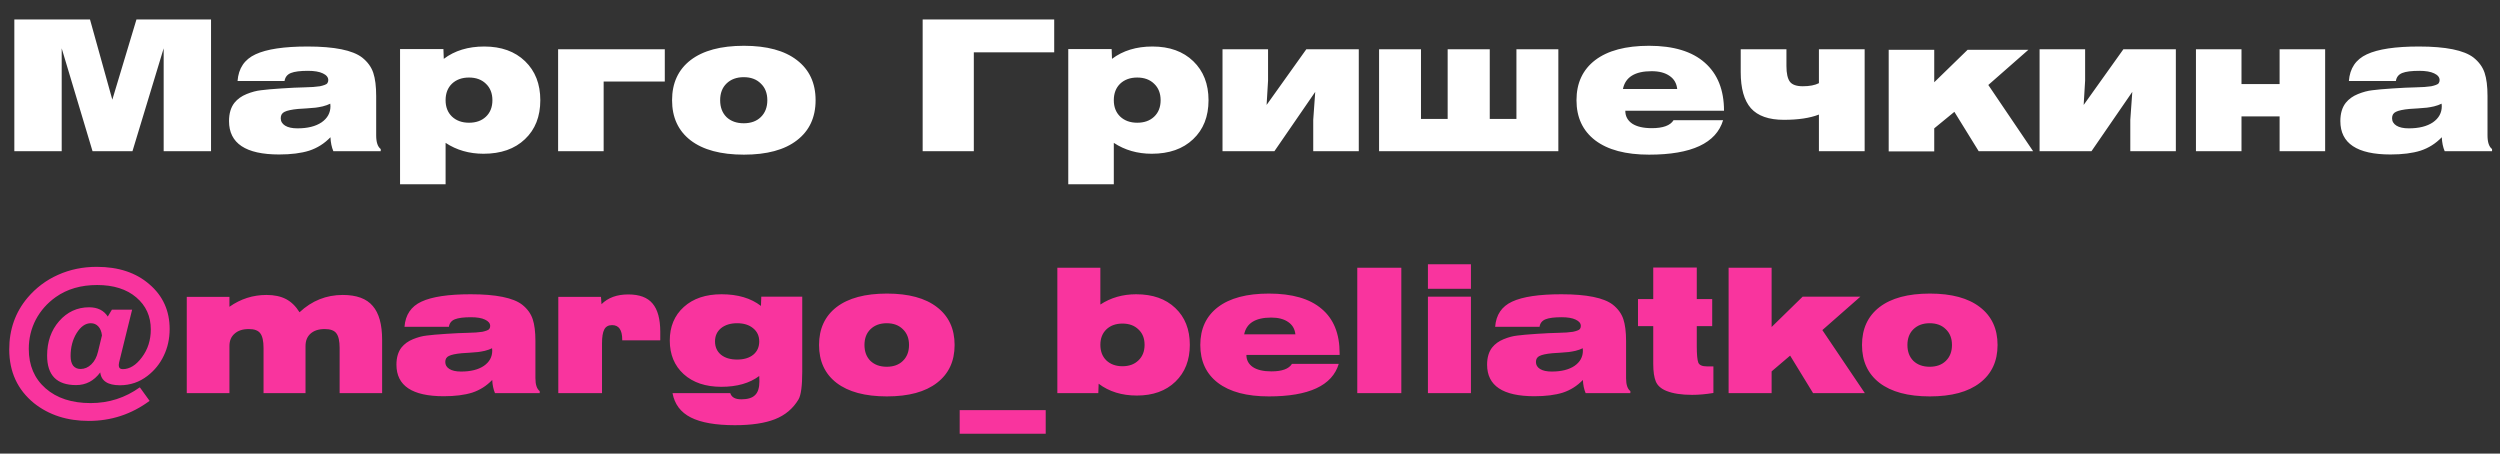 <?xml version="1.0" encoding="UTF-8"?> <svg xmlns="http://www.w3.org/2000/svg" width="248" height="45" viewBox="0 0 248 45" fill="none"><rect x="0" y="0" width="248" height="45" fill="#333333" stroke="none"/> <path d="M1.422 15V1.932H8.928L11.142 9.888L13.536 1.932H20.934V15H16.236V4.794L13.14 15H9.18L6.12 4.794V15H1.422ZM32.781 13.614C32.181 14.238 31.479 14.682 30.675 14.946C29.871 15.198 28.875 15.324 27.687 15.324C24.375 15.324 22.719 14.22 22.719 12.012C22.719 11.256 22.899 10.65 23.259 10.194C23.559 9.822 23.961 9.534 24.465 9.33C24.969 9.126 25.443 9 25.887 8.952C26.331 8.892 27.009 8.832 27.921 8.772C28.305 8.748 28.719 8.724 29.163 8.7C29.607 8.676 29.961 8.664 30.225 8.664C30.501 8.652 30.783 8.64 31.071 8.628C31.359 8.604 31.581 8.58 31.737 8.556C31.905 8.52 32.055 8.478 32.187 8.43C32.331 8.382 32.427 8.322 32.475 8.25C32.535 8.166 32.565 8.064 32.565 7.944C32.565 7.668 32.385 7.446 32.025 7.278C31.677 7.11 31.185 7.026 30.549 7.026C29.781 7.026 29.217 7.098 28.857 7.242C28.497 7.386 28.287 7.65 28.227 8.034H23.565C23.661 6.774 24.255 5.892 25.347 5.388C26.451 4.872 28.173 4.614 30.513 4.614C33.177 4.614 34.983 4.98 35.931 5.712C36.471 6.144 36.837 6.648 37.029 7.224C37.221 7.8 37.317 8.568 37.317 9.528V13.434C37.317 14.106 37.467 14.556 37.767 14.784V15H33.069C32.901 14.604 32.805 14.142 32.781 13.614ZM32.763 10.284C32.547 10.392 32.295 10.482 32.007 10.554C31.731 10.614 31.497 10.656 31.305 10.68C31.125 10.692 30.831 10.716 30.423 10.752C30.015 10.776 29.733 10.794 29.577 10.806C28.941 10.866 28.491 10.962 28.227 11.094C27.975 11.214 27.849 11.424 27.849 11.724C27.849 12.036 27.993 12.282 28.281 12.462C28.569 12.642 28.977 12.732 29.505 12.732C30.513 12.732 31.311 12.534 31.899 12.138C32.487 11.73 32.781 11.196 32.781 10.536C32.781 10.428 32.775 10.344 32.763 10.284ZM39.685 18.276V4.866H43.987L44.023 5.838C45.103 5.022 46.441 4.614 48.037 4.614C49.729 4.614 51.079 5.1 52.087 6.072C53.095 7.044 53.599 8.334 53.599 9.942C53.599 11.562 53.089 12.852 52.069 13.812C51.061 14.772 49.693 15.252 47.965 15.252C46.549 15.252 45.295 14.892 44.203 14.172V18.276H39.685ZM44.203 9.942C44.203 10.614 44.413 11.154 44.833 11.562C45.265 11.97 45.829 12.174 46.525 12.174C47.221 12.174 47.779 11.976 48.199 11.58C48.631 11.172 48.847 10.626 48.847 9.942C48.847 9.258 48.631 8.712 48.199 8.304C47.779 7.896 47.221 7.692 46.525 7.692C45.829 7.692 45.265 7.896 44.833 8.304C44.413 8.712 44.203 9.258 44.203 9.942ZM55.364 15V4.884H65.948V8.088H59.882V15H55.364ZM68.505 13.92C67.281 12.972 66.669 11.646 66.669 9.942C66.669 8.238 67.281 6.912 68.505 5.964C69.741 5.016 71.505 4.542 73.797 4.542C76.077 4.542 77.829 5.016 79.053 5.964C80.289 6.912 80.907 8.238 80.907 9.942C80.907 11.646 80.289 12.972 79.053 13.92C77.829 14.868 76.077 15.342 73.797 15.342C71.505 15.342 69.741 14.868 68.505 13.92ZM72.069 8.286C71.649 8.694 71.439 9.246 71.439 9.942C71.439 10.638 71.649 11.196 72.069 11.616C72.501 12.024 73.071 12.228 73.779 12.228C74.487 12.228 75.051 12.024 75.471 11.616C75.903 11.196 76.119 10.638 76.119 9.942C76.119 9.246 75.903 8.694 75.471 8.286C75.051 7.866 74.487 7.656 73.779 7.656C73.071 7.656 72.501 7.866 72.069 8.286ZM91.528 1.932H104.577V5.19H96.603V15H91.528V1.932ZM105.972 18.276V4.866H110.274L110.31 5.838C111.39 5.022 112.728 4.614 114.324 4.614C116.016 4.614 117.366 5.1 118.374 6.072C119.382 7.044 119.886 8.334 119.886 9.942C119.886 11.562 119.376 12.852 118.356 13.812C117.348 14.772 115.98 15.252 114.252 15.252C112.836 15.252 111.582 14.892 110.49 14.172V18.276H105.972ZM110.49 9.942C110.49 10.614 110.7 11.154 111.12 11.562C111.552 11.97 112.116 12.174 112.812 12.174C113.508 12.174 114.066 11.976 114.486 11.58C114.918 11.172 115.134 10.626 115.134 9.942C115.134 9.258 114.918 8.712 114.486 8.304C114.066 7.896 113.508 7.692 112.812 7.692C112.116 7.692 111.552 7.896 111.12 8.304C110.7 8.712 110.49 9.258 110.49 9.942ZM121.273 15V4.884H125.791V7.998L125.647 10.41L129.589 4.884H134.791V15H130.273V11.886L130.471 9.114L126.421 15H121.273ZM143.608 4.884H147.784V11.796H150.43V4.884H154.588V15H136.804V4.884H140.962V11.796H143.608V4.884ZM170.932 11.922C170.248 14.202 167.8 15.342 163.588 15.342C161.272 15.342 159.49 14.868 158.242 13.92C157.006 12.972 156.388 11.646 156.388 9.942C156.388 8.238 157.006 6.912 158.242 5.964C159.49 5.016 161.272 4.542 163.588 4.542C166.012 4.542 167.854 5.1 169.114 6.216C170.386 7.332 171.022 8.922 171.022 10.986H161.23C161.23 11.526 161.458 11.952 161.914 12.264C162.37 12.564 163.018 12.714 163.858 12.714C164.974 12.714 165.694 12.45 166.018 11.922H170.932ZM160.996 8.826H166.378C166.318 8.262 166.066 7.83 165.622 7.53C165.178 7.218 164.584 7.062 163.84 7.062C162.184 7.062 161.236 7.65 160.996 8.826ZM184.973 4.884V15H180.437V11.364C179.549 11.712 178.391 11.886 176.963 11.886C175.463 11.886 174.371 11.502 173.687 10.734C173.015 9.966 172.679 8.772 172.679 7.152V4.884H177.215V6.558C177.215 7.278 177.329 7.794 177.557 8.106C177.785 8.406 178.211 8.556 178.835 8.556C179.507 8.556 180.041 8.454 180.437 8.25V4.884H184.973ZM187.358 15.018V4.938H191.876V8.16L195.188 4.938H201.218L197.24 8.43L201.686 15H196.286L193.874 11.094L191.876 12.732V15.018H187.358ZM202.326 15V4.884H206.844V7.998L206.7 10.41L210.642 4.884H215.844V15H211.326V11.886L211.524 9.114L207.474 15H202.326ZM217.838 15V4.884H222.356V8.34H226.136V4.884H230.654V15H226.136V11.544H222.356V15H217.838ZM242.225 13.614C241.625 14.238 240.923 14.682 240.119 14.946C239.315 15.198 238.319 15.324 237.131 15.324C233.819 15.324 232.163 14.22 232.163 12.012C232.163 11.256 232.343 10.65 232.703 10.194C233.003 9.822 233.405 9.534 233.909 9.33C234.413 9.126 234.887 9 235.331 8.952C235.775 8.892 236.453 8.832 237.365 8.772C237.749 8.748 238.163 8.724 238.607 8.7C239.051 8.676 239.405 8.664 239.669 8.664C239.945 8.652 240.227 8.64 240.515 8.628C240.803 8.604 241.025 8.58 241.181 8.556C241.349 8.52 241.499 8.478 241.631 8.43C241.775 8.382 241.871 8.322 241.919 8.25C241.979 8.166 242.009 8.064 242.009 7.944C242.009 7.668 241.829 7.446 241.469 7.278C241.121 7.11 240.629 7.026 239.993 7.026C239.225 7.026 238.661 7.098 238.301 7.242C237.941 7.386 237.731 7.65 237.671 8.034H233.009C233.105 6.774 233.699 5.892 234.791 5.388C235.895 4.872 237.617 4.614 239.957 4.614C242.621 4.614 244.427 4.98 245.375 5.712C245.915 6.144 246.281 6.648 246.473 7.224C246.665 7.8 246.761 8.568 246.761 9.528V13.434C246.761 14.106 246.911 14.556 247.211 14.784V15H242.513C242.345 14.604 242.249 14.142 242.225 13.614ZM242.207 10.284C241.991 10.392 241.739 10.482 241.451 10.554C241.175 10.614 240.941 10.656 240.749 10.68C240.569 10.692 240.275 10.716 239.867 10.752C239.459 10.776 239.177 10.794 239.021 10.806C238.385 10.866 237.935 10.962 237.671 11.094C237.419 11.214 237.293 11.424 237.293 11.724C237.293 12.036 237.437 12.282 237.725 12.462C238.013 12.642 238.421 12.732 238.949 12.732C239.957 12.732 240.755 12.534 241.343 12.138C241.931 11.73 242.225 11.196 242.225 10.536C242.225 10.428 242.219 10.344 242.207 10.284Z" fill="white"></path> <path d="M9.723 34.886L10.114 33.271C10.069 32.886 9.95 32.591 9.757 32.387C9.564 32.172 9.315 32.064 9.009 32.064C8.476 32.064 8.006 32.393 7.598 33.05C7.201 33.696 7.003 34.455 7.003 35.328C7.003 35.736 7.088 36.053 7.258 36.28C7.439 36.495 7.683 36.603 7.989 36.603C8.386 36.603 8.743 36.45 9.06 36.144C9.377 35.838 9.598 35.419 9.723 34.886ZM10.692 31.401L11.1 30.721H13.106L11.814 35.957C11.791 36.07 11.78 36.155 11.78 36.212C11.78 36.484 11.91 36.62 12.171 36.62C12.862 36.62 13.497 36.229 14.075 35.447C14.664 34.665 14.959 33.741 14.959 32.676C14.959 31.373 14.477 30.313 13.514 29.497C12.55 28.681 11.258 28.273 9.638 28.273C8.029 28.273 6.663 28.67 5.541 29.463C4.691 30.064 4.028 30.812 3.552 31.707C3.087 32.602 2.855 33.571 2.855 34.614C2.855 36.246 3.41 37.549 4.521 38.524C5.632 39.499 7.122 39.986 8.992 39.986C10.794 39.986 12.42 39.465 13.871 38.422L14.84 39.765C13.049 41.091 11.037 41.754 8.805 41.754C6.663 41.754 4.855 41.17 3.382 40.003C1.739 38.666 0.917 36.886 0.917 34.665C0.917 32.682 1.523 30.97 2.736 29.531C3.575 28.545 4.578 27.791 5.745 27.27C6.924 26.737 8.21 26.471 9.604 26.471C11.757 26.471 13.497 27.049 14.823 28.205C16.16 29.35 16.829 30.829 16.829 32.642C16.829 33.594 16.636 34.472 16.251 35.277C15.877 36.07 15.338 36.739 14.636 37.283C13.831 37.906 12.919 38.218 11.899 38.218C10.697 38.218 10.046 37.793 9.944 36.943C9.321 37.782 8.522 38.201 7.547 38.201C5.632 38.201 4.674 37.226 4.674 35.277C4.674 33.906 5.071 32.767 5.864 31.86C6.669 30.942 7.66 30.483 8.839 30.483C9.678 30.483 10.295 30.789 10.692 31.401ZM18.527 39V29.446H22.76V30.432C23.871 29.65 25.095 29.259 26.432 29.259C27.203 29.259 27.849 29.395 28.37 29.667C28.892 29.939 29.339 30.375 29.713 30.976C30.937 29.831 32.365 29.259 33.997 29.259C35.369 29.259 36.36 29.622 36.972 30.347C37.596 31.061 37.907 32.183 37.907 33.713V39H33.691V34.512C33.691 33.832 33.584 33.35 33.368 33.067C33.164 32.784 32.779 32.642 32.212 32.642C31.612 32.642 31.141 32.795 30.801 33.101C30.473 33.396 30.308 33.804 30.308 34.325V39H26.143V34.512C26.143 33.832 26.036 33.35 25.82 33.067C25.616 32.784 25.237 32.642 24.681 32.642C24.081 32.642 23.61 32.795 23.27 33.101C22.93 33.396 22.76 33.804 22.76 34.325V39H18.527ZM48.83 37.691C48.264 38.28 47.601 38.7 46.841 38.949C46.082 39.187 45.141 39.306 44.019 39.306C40.891 39.306 39.327 38.263 39.327 36.178C39.327 35.464 39.497 34.892 39.837 34.461C40.121 34.11 40.5 33.838 40.976 33.645C41.452 33.452 41.9 33.333 42.319 33.288C42.739 33.231 43.379 33.175 44.24 33.118C44.603 33.095 44.994 33.073 45.413 33.05C45.833 33.027 46.167 33.016 46.416 33.016C46.677 33.005 46.943 32.993 47.215 32.982C47.487 32.959 47.697 32.937 47.844 32.914C48.003 32.88 48.145 32.84 48.269 32.795C48.405 32.75 48.496 32.693 48.541 32.625C48.598 32.546 48.626 32.449 48.626 32.336C48.626 32.075 48.456 31.866 48.116 31.707C47.788 31.548 47.323 31.469 46.722 31.469C45.997 31.469 45.464 31.537 45.124 31.673C44.784 31.809 44.586 32.058 44.529 32.421H40.126C40.217 31.231 40.778 30.398 41.809 29.922C42.852 29.435 44.478 29.191 46.688 29.191C49.204 29.191 50.91 29.537 51.805 30.228C52.315 30.636 52.661 31.112 52.842 31.656C53.024 32.2 53.114 32.925 53.114 33.832V37.521C53.114 38.156 53.256 38.581 53.539 38.796V39H49.102C48.944 38.626 48.853 38.19 48.83 37.691ZM48.813 34.546C48.609 34.648 48.371 34.733 48.099 34.801C47.839 34.858 47.618 34.897 47.436 34.92C47.266 34.931 46.989 34.954 46.603 34.988C46.218 35.011 45.952 35.028 45.804 35.039C45.204 35.096 44.779 35.186 44.529 35.311C44.291 35.424 44.172 35.623 44.172 35.906C44.172 36.201 44.308 36.433 44.58 36.603C44.852 36.773 45.238 36.858 45.736 36.858C46.688 36.858 47.442 36.671 47.997 36.297C48.553 35.912 48.83 35.407 48.83 34.784C48.83 34.682 48.825 34.603 48.813 34.546ZM55.384 39V29.446H59.617L59.668 30.177C60.314 29.531 61.198 29.208 62.32 29.208C63.431 29.208 64.236 29.508 64.734 30.109C65.244 30.71 65.499 31.65 65.499 32.931V33.764H61.725V33.696C61.725 32.733 61.391 32.251 60.722 32.251C60.348 32.251 60.088 32.398 59.94 32.693C59.793 32.976 59.719 33.435 59.719 34.07V39H55.384ZM79.583 36.875C79.583 38.292 79.458 39.21 79.209 39.629C78.665 40.536 77.889 41.187 76.88 41.584C75.871 41.981 74.545 42.179 72.902 42.179C70.998 42.179 69.542 41.924 68.533 41.414C67.524 40.904 66.918 40.099 66.714 39H72.443C72.568 39.408 72.93 39.612 73.531 39.612C74.177 39.612 74.636 39.47 74.908 39.187C75.191 38.915 75.333 38.462 75.333 37.827C75.333 37.612 75.327 37.436 75.316 37.3C74.364 38.014 73.112 38.371 71.559 38.371C69.995 38.371 68.748 37.952 67.819 37.113C66.901 36.274 66.442 35.164 66.442 33.781C66.442 32.398 66.907 31.288 67.836 30.449C68.765 29.61 70.012 29.191 71.576 29.191C73.185 29.191 74.489 29.576 75.486 30.347L75.52 29.429H79.583V36.875ZM70.93 33.866C70.93 34.421 71.128 34.863 71.525 35.192C71.922 35.509 72.454 35.668 73.123 35.668C73.792 35.668 74.324 35.509 74.721 35.192C75.118 34.863 75.316 34.421 75.316 33.866C75.316 33.322 75.112 32.886 74.704 32.557C74.307 32.228 73.78 32.064 73.123 32.064C72.466 32.064 71.933 32.228 71.525 32.557C71.128 32.886 70.93 33.322 70.93 33.866ZM82.984 37.98C81.828 37.085 81.25 35.832 81.25 34.223C81.25 32.614 81.828 31.361 82.984 30.466C84.152 29.571 85.818 29.123 87.982 29.123C90.136 29.123 91.79 29.571 92.946 30.466C94.114 31.361 94.697 32.614 94.697 34.223C94.697 35.832 94.114 37.085 92.946 37.98C91.79 38.875 90.136 39.323 87.982 39.323C85.818 39.323 84.152 38.875 82.984 37.98ZM86.35 32.659C85.954 33.044 85.755 33.566 85.755 34.223C85.755 34.88 85.954 35.407 86.35 35.804C86.758 36.189 87.297 36.382 87.965 36.382C88.634 36.382 89.167 36.189 89.563 35.804C89.971 35.407 90.175 34.88 90.175 34.223C90.175 33.566 89.971 33.044 89.563 32.659C89.167 32.262 88.634 32.064 87.965 32.064C87.297 32.064 86.758 32.262 86.35 32.659ZM103.734 40.683V43.029H95.2V40.683H103.734ZM104.889 39V26.556H109.156V30.211C110.188 29.531 111.372 29.191 112.709 29.191C114.341 29.191 115.633 29.644 116.585 30.551C117.549 31.458 118.03 32.676 118.03 34.206C118.03 35.725 117.554 36.943 116.602 37.861C115.65 38.779 114.375 39.238 112.777 39.238C111.281 39.238 110.018 38.847 108.986 38.065L108.952 39H104.889ZM109.156 34.206C109.156 34.852 109.355 35.368 109.751 35.753C110.159 36.138 110.692 36.331 111.349 36.331C112.007 36.331 112.534 36.138 112.93 35.753C113.338 35.368 113.542 34.852 113.542 34.206C113.542 33.56 113.338 33.05 112.93 32.676C112.534 32.291 112.007 32.098 111.349 32.098C110.692 32.098 110.159 32.291 109.751 32.676C109.355 33.061 109.156 33.571 109.156 34.206ZM132.805 36.093C132.159 38.246 129.847 39.323 125.869 39.323C123.681 39.323 121.998 38.875 120.82 37.98C119.652 37.085 119.069 35.832 119.069 34.223C119.069 32.614 119.652 31.361 120.82 30.466C121.998 29.571 123.681 29.123 125.869 29.123C128.181 29.123 129.926 29.627 131.105 30.636C132.295 31.633 132.89 33.101 132.89 35.039V35.209H123.642C123.642 35.719 123.857 36.121 124.288 36.416C124.718 36.699 125.33 36.841 126.124 36.841C127.178 36.841 127.858 36.592 128.164 36.093H132.805ZM123.421 33.169H128.504C128.447 32.636 128.209 32.228 127.79 31.945C127.37 31.65 126.809 31.503 126.107 31.503C124.543 31.503 123.647 32.058 123.421 33.169ZM134.642 39V26.556H139.011V39H134.642ZM141.65 28.647V26.216H145.917V28.647H141.65ZM141.65 39V29.429H145.917V39H141.65ZM157.023 37.691C156.456 38.28 155.793 38.7 155.034 38.949C154.274 39.187 153.334 39.306 152.212 39.306C149.084 39.306 147.52 38.263 147.52 36.178C147.52 35.464 147.69 34.892 148.03 34.461C148.313 34.11 148.693 33.838 149.169 33.645C149.645 33.452 150.092 33.333 150.512 33.288C150.931 33.231 151.571 33.175 152.433 33.118C152.795 33.095 153.186 33.073 153.606 33.05C154.025 33.027 154.359 33.016 154.609 33.016C154.869 33.005 155.136 32.993 155.408 32.982C155.68 32.959 155.889 32.937 156.037 32.914C156.195 32.88 156.337 32.84 156.462 32.795C156.598 32.75 156.688 32.693 156.734 32.625C156.79 32.546 156.819 32.449 156.819 32.336C156.819 32.075 156.649 31.866 156.309 31.707C155.98 31.548 155.515 31.469 154.915 31.469C154.189 31.469 153.657 31.537 153.317 31.673C152.977 31.809 152.778 32.058 152.722 32.421H148.319C148.409 31.231 148.97 30.398 150.002 29.922C151.044 29.435 152.671 29.191 154.881 29.191C157.397 29.191 159.102 29.537 159.998 30.228C160.508 30.636 160.853 31.112 161.035 31.656C161.216 32.2 161.307 32.925 161.307 33.832V37.521C161.307 38.156 161.448 38.581 161.732 38.796V39H157.295C157.136 38.626 157.045 38.19 157.023 37.691ZM157.006 34.546C156.802 34.648 156.564 34.733 156.292 34.801C156.031 34.858 155.81 34.897 155.629 34.92C155.459 34.931 155.181 34.954 154.796 34.988C154.41 35.011 154.144 35.028 153.997 35.039C153.396 35.096 152.971 35.186 152.722 35.311C152.484 35.424 152.365 35.623 152.365 35.906C152.365 36.201 152.501 36.433 152.773 36.603C153.045 36.773 153.43 36.858 153.929 36.858C154.881 36.858 155.634 36.671 156.19 36.297C156.745 35.912 157.023 35.407 157.023 34.784C157.023 34.682 157.017 34.603 157.006 34.546ZM169.969 38.983C169.221 39.108 168.518 39.17 167.861 39.17C166.807 39.17 165.957 39.04 165.311 38.779C164.778 38.564 164.427 38.252 164.257 37.844C164.087 37.436 164.002 36.852 164.002 36.093V32.353H162.489V29.667H164.002V26.539H168.32V29.667H169.85V32.353H168.32V34.325C168.32 35.164 168.371 35.713 168.473 35.974C168.575 36.223 168.869 36.348 169.357 36.348H169.969V38.983ZM171.478 39V26.556H175.745V32.438L178.822 29.429H184.551L180.777 32.744L184.993 39H179.859L177.581 35.277L175.745 36.841V39H171.478ZM186.445 37.98C185.289 37.085 184.711 35.832 184.711 34.223C184.711 32.614 185.289 31.361 186.445 30.466C187.613 29.571 189.279 29.123 191.443 29.123C193.597 29.123 195.251 29.571 196.407 30.466C197.575 31.361 198.158 32.614 198.158 34.223C198.158 35.832 197.575 37.085 196.407 37.98C195.251 38.875 193.597 39.323 191.443 39.323C189.279 39.323 187.613 38.875 186.445 37.98ZM189.811 32.659C189.415 33.044 189.216 33.566 189.216 34.223C189.216 34.88 189.415 35.407 189.811 35.804C190.219 36.189 190.758 36.382 191.426 36.382C192.095 36.382 192.628 36.189 193.024 35.804C193.432 35.407 193.636 34.88 193.636 34.223C193.636 33.566 193.432 33.044 193.024 32.659C192.628 32.262 192.095 32.064 191.426 32.064C190.758 32.064 190.219 32.262 189.811 32.659Z" fill="#F9349E"></path> </svg> 
